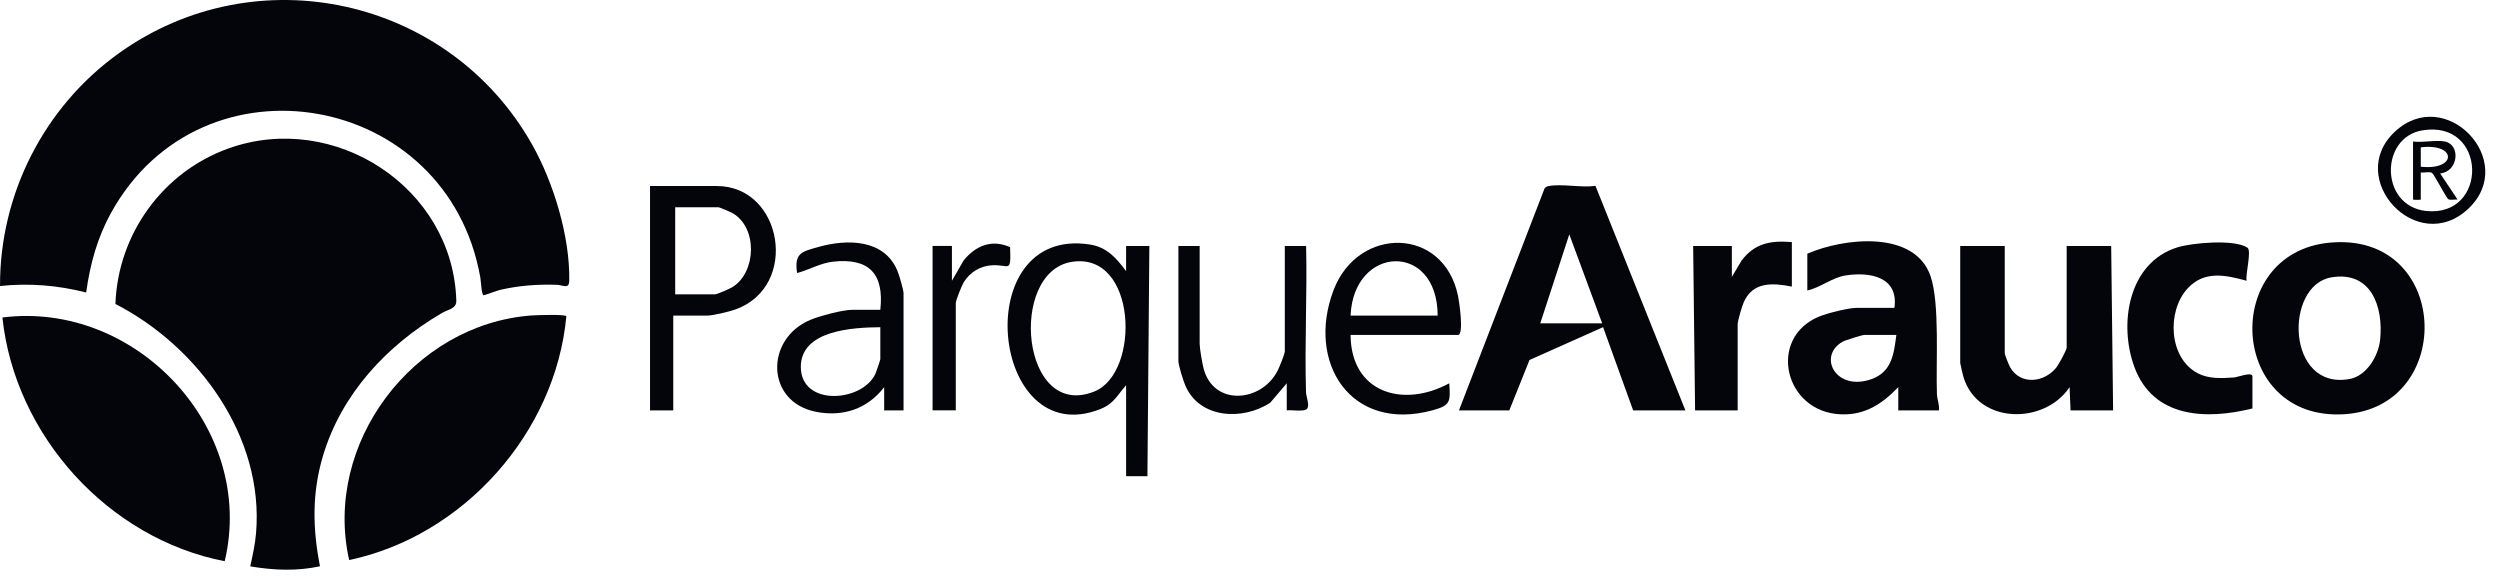 <svg width="167" height="39" viewBox="0 0 167 39" fill="none" xmlns="http://www.w3.org/2000/svg">
<path d="M21.375 37.827C19.834 38.164 18.259 38.097 16.716 37.832C16.876 37.108 17.042 36.358 17.104 35.618C17.648 29.182 13.253 23.162 7.711 20.304C7.871 15.645 10.875 11.487 15.257 9.917C22.339 7.38 30.257 12.524 30.482 20.077C30.499 20.629 29.954 20.657 29.521 20.91C25.85 23.049 22.811 26.312 21.575 30.451C20.836 32.926 20.879 35.305 21.375 37.827Z" fill="#04050B"/>
<path d="M0.16 21.208C9.095 20.075 17.123 28.624 15.01 37.49C7.227 35.98 0.994 29.083 0.16 21.208Z" fill="#04050B"/>
<path d="M35.516 21.072C35.827 21.05 37.73 20.984 37.832 21.122C37.116 28.901 30.969 35.8 23.323 37.412C21.574 29.632 27.585 21.651 35.516 21.072H35.516Z" fill="#04050B"/>
<path d="M0.002 19.107C-0.021 12.967 2.948 7.149 7.907 3.581C17.114 -3.045 30.007 -0.164 35.544 9.652C36.978 12.193 38.083 15.821 38.026 18.756C38.014 19.347 37.597 19.037 37.206 19.025C35.898 18.984 34.69 19.071 33.416 19.362C33.213 19.407 32.361 19.729 32.303 19.725C32.172 19.714 32.123 18.749 32.087 18.546C29.902 6.115 13.484 3.249 7.424 14.209C6.494 15.891 6.021 17.637 5.756 19.539C3.869 19.056 1.943 18.9 0 19.106L0.002 19.107Z" fill="#04050B"/>
<path d="M97.459 27.413L103.159 12.631C103.224 12.489 103.327 12.453 103.47 12.426C104.352 12.264 105.644 12.552 106.578 12.417L112.584 27.413H109.094L107.086 21.854L102.171 24.046L100.822 27.413H97.46H97.459ZM107.026 21.599L104.829 15.656L102.889 21.599H107.026Z" fill="#04050B"/>
<path d="M155.606 16.211C163.701 15.437 164.099 27.205 156.6 27.67C148.873 28.15 148.32 16.909 155.606 16.211ZM155.729 18.529C152.573 19.066 152.722 26.102 156.961 25.316C158.097 25.106 158.883 23.763 158.993 22.696C159.221 20.479 158.388 18.077 155.729 18.529Z" fill="#04050B"/>
<path d="M129.52 27.413H126.805V25.863C125.736 26.969 124.605 27.736 122.989 27.678C119.168 27.539 118.061 22.572 121.508 21.15C122.066 20.92 123.462 20.566 124.026 20.566H126.547C126.839 18.502 124.927 18.142 123.281 18.4C122.379 18.542 121.585 19.223 120.729 19.403V16.948C123.144 15.89 127.916 15.339 128.968 18.469C129.583 20.299 129.311 24.225 129.386 26.32C129.399 26.689 129.568 27.037 129.52 27.413ZM126.676 22.374H124.543C124.387 22.374 123.244 22.732 123.067 22.837C121.39 23.82 122.658 26.18 125.033 25.319C126.383 24.829 126.514 23.619 126.676 22.374Z" fill="#04050B"/>
<path d="M133.917 16.431V23.602C133.917 23.7 134.197 24.392 134.277 24.533C134.965 25.732 136.527 25.568 137.345 24.573C137.506 24.379 138.054 23.386 138.054 23.214V16.431H141.027L141.156 27.413H138.312L138.248 25.861C136.567 28.385 132.13 28.354 131.161 25.193C131.121 25.063 130.943 24.311 130.943 24.247V16.431H133.917Z" fill="#04050B"/>
<path d="M75.224 25.734C74.628 26.402 74.416 26.962 73.515 27.321C66.149 30.259 64.642 15.07 72.802 16.333C73.946 16.51 74.578 17.245 75.223 18.111V16.431H76.777L76.648 31.808H75.224V25.734ZM71.57 17.497C67.344 18.203 68.214 28.131 73.115 26.146C76.202 24.897 75.964 16.763 71.57 17.497Z" fill="#04050B"/>
<path d="M150.463 27.284C147.381 28.057 143.835 27.938 142.574 24.509C141.518 21.635 142.168 17.542 145.449 16.524C146.454 16.213 149.273 15.966 150.129 16.545C150.425 16.745 149.978 18.352 150.075 18.755C148.661 18.37 147.246 18.055 146.129 19.27C144.728 20.794 144.87 23.917 146.804 24.931C147.544 25.319 148.403 25.272 149.233 25.214C149.483 25.196 150.463 24.802 150.463 25.151V27.283V27.284Z" fill="#04050B"/>
<path d="M44.974 21.082V27.413H43.422V12.426H47.882C52.279 12.426 53.417 19.116 49.145 20.665C48.73 20.815 47.632 21.082 47.236 21.082H44.974ZM45.103 19.661H47.753C47.915 19.661 48.751 19.288 48.941 19.169C50.521 18.188 50.631 15.195 48.92 14.229C48.801 14.162 48.061 13.847 48.01 13.847H45.103V19.661Z" fill="#04050B"/>
<path d="M90.219 22.374C90.241 26.241 93.725 27.28 96.811 25.604C96.891 26.839 96.903 27.077 95.705 27.405C90.225 28.905 87.239 24.204 89.087 19.369C90.725 15.083 96.454 15.128 97.4 19.784C97.475 20.152 97.806 22.374 97.394 22.374H90.219ZM96.036 21.082C96.022 16.116 90.414 16.366 90.219 21.082H96.036Z" fill="#04050B"/>
<path d="M60.357 27.413H59.063V25.863C57.94 27.317 56.313 27.863 54.509 27.509C51.154 26.851 51.088 22.654 54.118 21.372C54.741 21.108 56.293 20.695 56.931 20.695H58.806C59.068 18.29 58.062 17.218 55.653 17.479C54.805 17.571 54.054 18.022 53.248 18.24C53.039 16.9 53.559 16.811 54.67 16.497C56.576 15.96 59.055 15.958 59.941 18.075C60.059 18.355 60.357 19.352 60.357 19.597V27.413ZM58.806 21.858C57.004 21.873 53.494 22.046 53.495 24.506C53.496 27.18 57.615 26.867 58.483 24.959C58.537 24.84 58.806 24.04 58.806 23.989V21.858Z" fill="#04050B"/>
<path d="M119.696 16.172V19.144C118.426 18.896 117.121 18.806 116.499 20.148C116.376 20.413 116.076 21.426 116.076 21.664V27.413H113.232L113.103 16.431H115.688V18.498L116.339 17.404C117.219 16.24 118.291 16.054 119.696 16.172Z" fill="#04050B"/>
<path d="M80.137 16.431V22.955C80.137 23.277 80.31 24.273 80.403 24.627C81.065 27.134 84.232 26.888 85.331 24.788C85.447 24.565 85.825 23.647 85.825 23.472V16.431H87.248C87.327 19.677 87.142 22.944 87.242 26.191C87.252 26.516 87.494 27.05 87.322 27.293C87.15 27.536 86.28 27.366 85.955 27.413V25.604L84.856 26.896C83.028 28.112 80.106 27.975 79.171 25.732C79.039 25.414 78.717 24.404 78.717 24.118V16.431H80.139H80.137Z" fill="#04050B"/>
<path d="M63.589 18.757L64.367 17.403C65.166 16.413 66.241 15.961 67.475 16.51C67.541 18.32 67.424 17.643 66.241 17.722C65.464 17.773 64.796 18.188 64.385 18.841C64.256 19.047 63.847 20.067 63.847 20.241V27.412H62.296V16.43H63.589V18.756V18.757Z" fill="#04050B"/>
<path d="M164.895 13.931C161.479 17.171 156.633 11.947 159.965 8.809C163.358 5.611 168.245 10.755 164.895 13.931ZM161.804 8.71C158.962 9.193 158.986 13.751 162.046 14.09C166.258 14.556 166.165 7.969 161.804 8.71Z" fill="#04050B"/>
<path d="M163.324 9.454C164.397 9.683 164.212 11.47 163.002 11.585L164.165 13.329C163.977 13.308 163.699 13.392 163.544 13.303C163.42 13.232 162.581 11.618 162.458 11.548C162.285 11.449 161.924 11.553 161.708 11.521V13.33C161.708 13.356 161.191 13.356 161.191 13.33V9.454C161.816 9.543 162.749 9.331 163.324 9.454ZM161.708 11.135C164.119 11.404 164.14 9.55 161.708 9.842V11.135Z" fill="#04050B"/>
</svg>
